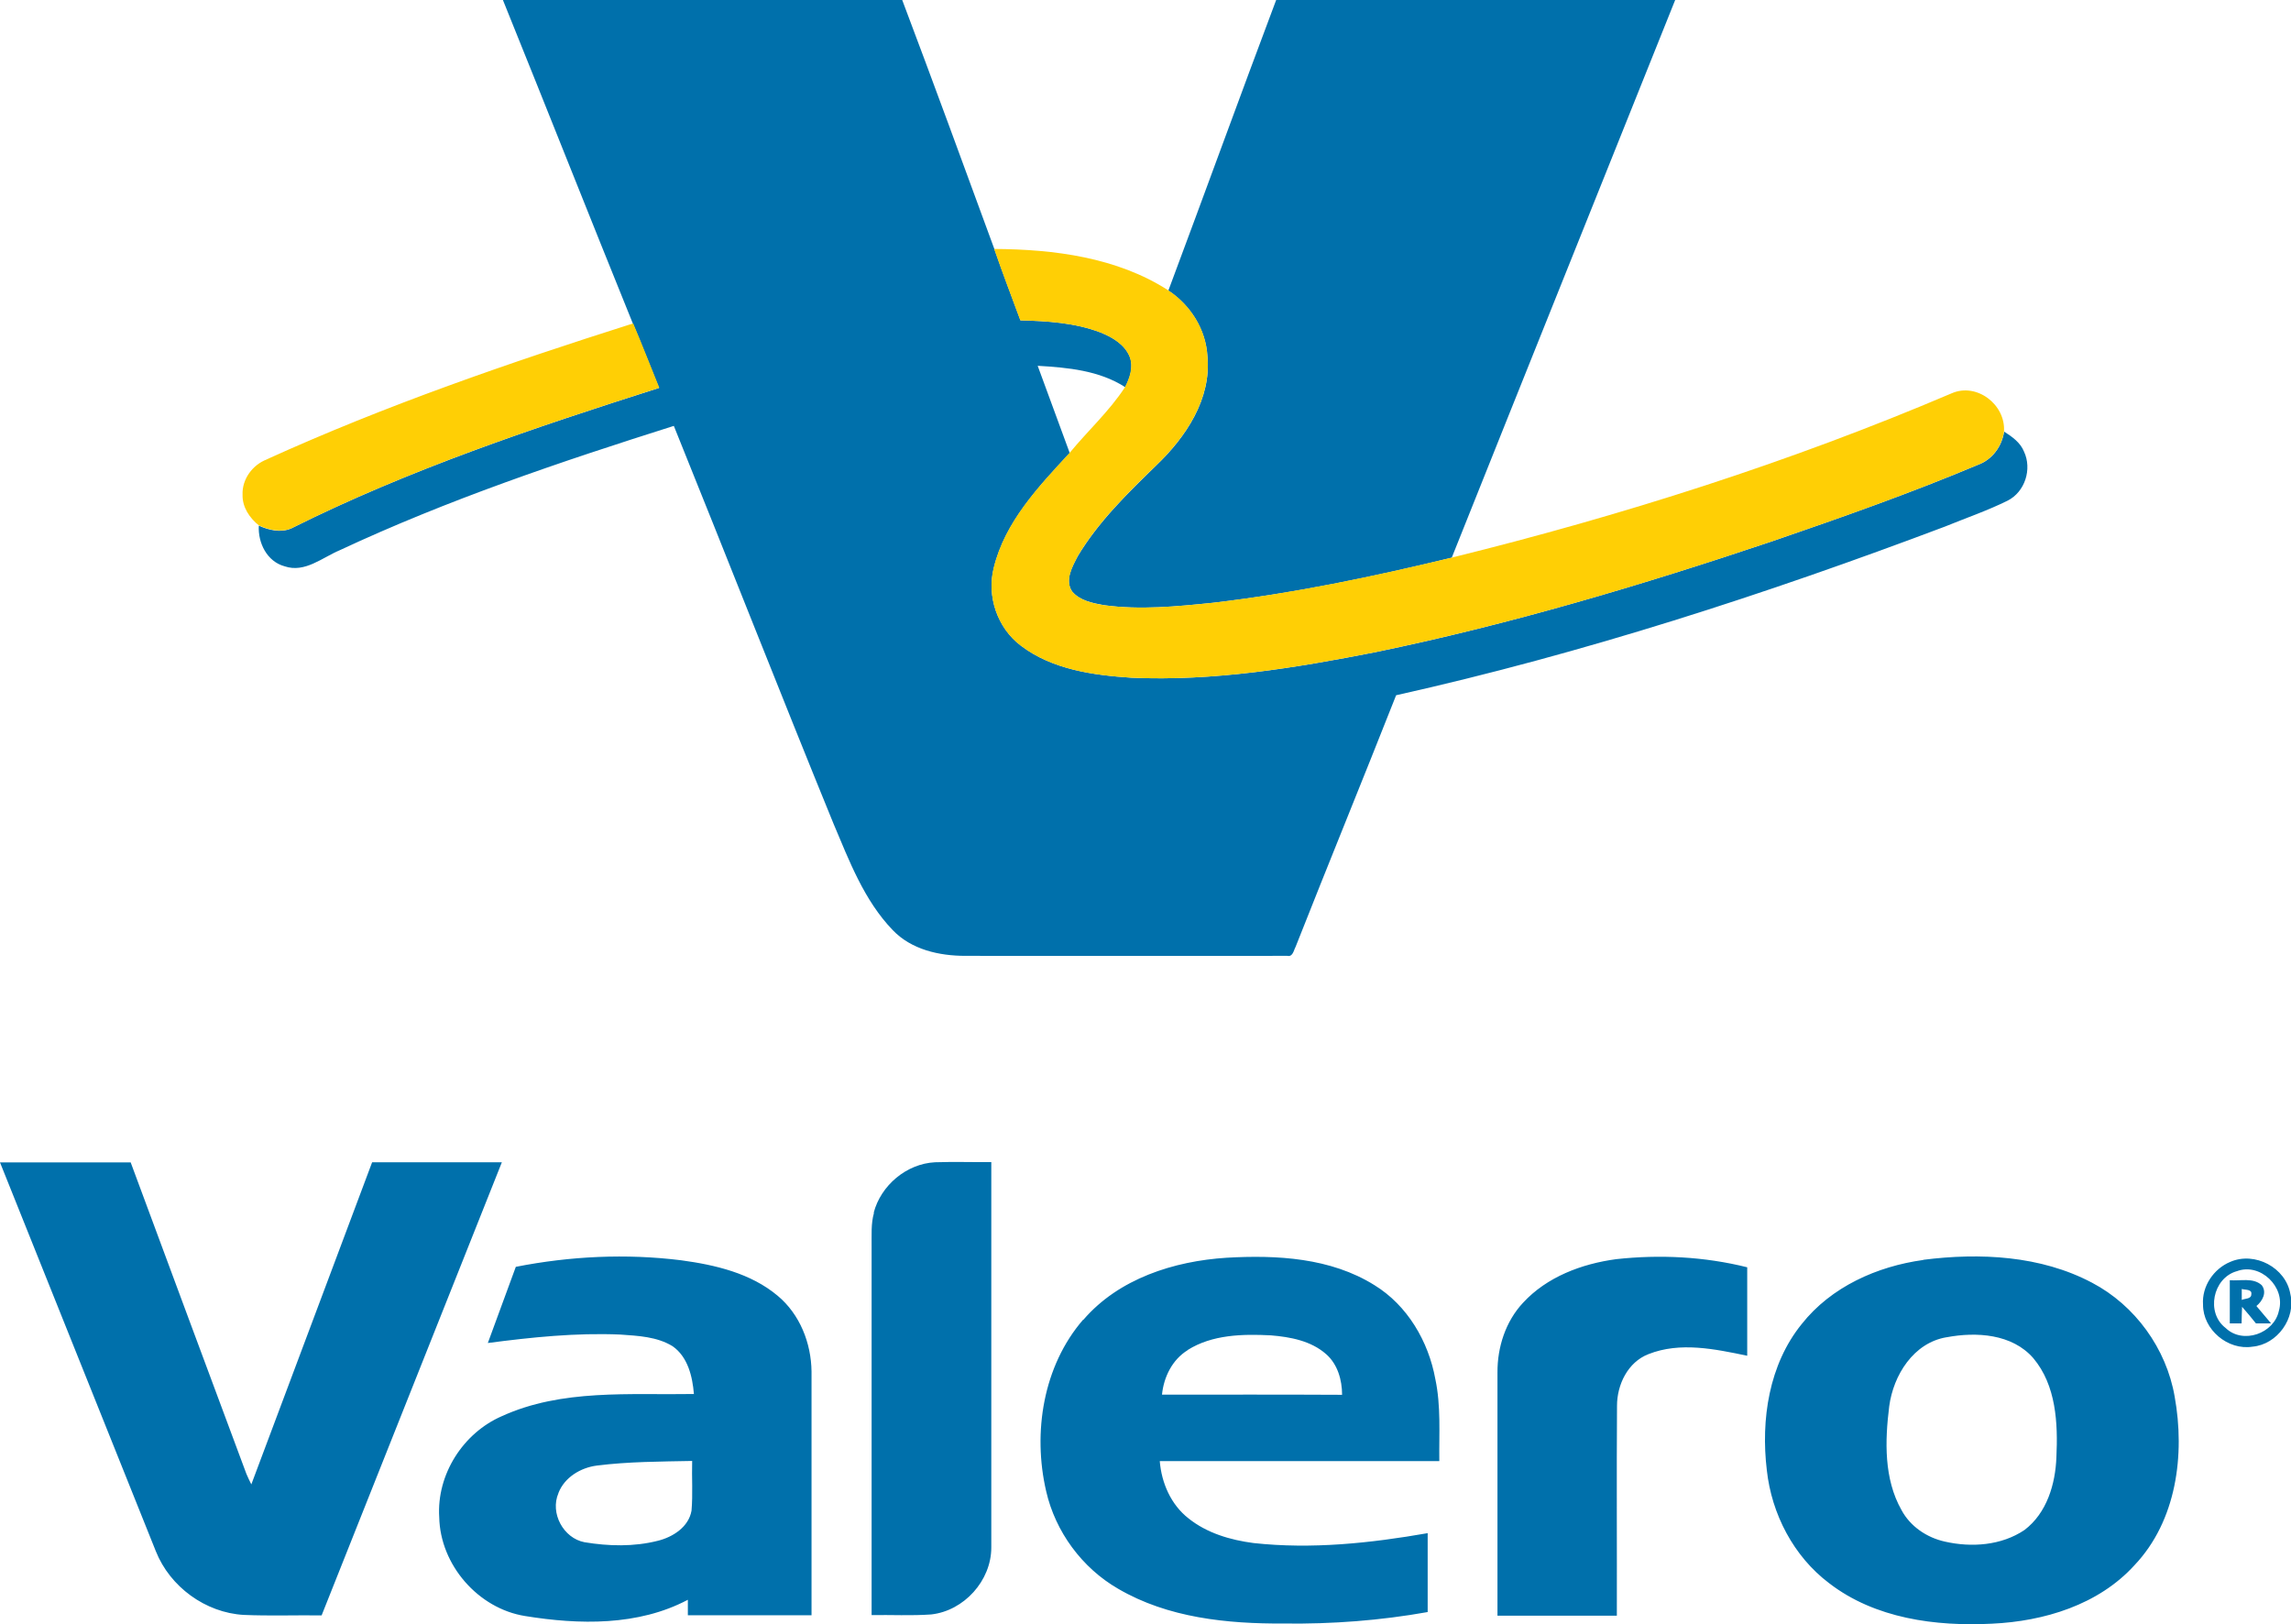 <?xml version="1.0" encoding="UTF-8"?>
<svg xmlns="http://www.w3.org/2000/svg" xmlns:xlink="http://www.w3.org/1999/xlink" id="uuid-22a59259-5b58-42f2-9b53-0bf9b6f94e98" width="143.75" height="101.89" viewBox="0 0 143.75 101.89">
  <defs>
    <style>.uuid-44f57fad-8166-441b-b9b4-3094bd3e5117{fill:#ffcf05;}.uuid-c200f229-f948-48f5-aaea-5a9e050812c8,.uuid-2cb185cb-50f4-4a0a-8a84-4db649a641a8{fill:none;}.uuid-2cb185cb-50f4-4a0a-8a84-4db649a641a8{clip-path:url(#uuid-c78160ce-626a-4fd5-b535-a717c1ecf233);}.uuid-b1e5061d-081b-4217-a4a2-0c1003848b65{fill:#0070ab;}</style>
    <clipPath id="uuid-c78160ce-626a-4fd5-b535-a717c1ecf233">
      <rect class="uuid-c200f229-f948-48f5-aaea-5a9e050812c8" width="143.75" height="101.89"></rect>
    </clipPath>
  </defs>
  <g class="uuid-2cb185cb-50f4-4a0a-8a84-4db649a641a8">
    <path class="uuid-b1e5061d-081b-4217-a4a2-0c1003848b65" d="m140.66,80.87c0,.23,0,.46,0,.69.2-.1.61-.05.6-.36.06-.33-.4-.26-.6-.33m-.75-.55c.66.06,1.46-.18,2,.31.35.45.05,1-.33,1.31.31.36.61.72.92,1.09h-.95c-.28-.35-.57-.7-.87-1.04-.01.34-.03.69-.03,1.04-.25,0-.49,0-.74,0,0-.9,0-1.81,0-2.71m.42-.56c-1.49.44-1.93,2.61-.68,3.56,1.08,1.04,3.04.35,3.34-1.08.44-1.49-1.18-3.05-2.65-2.48m-.4-.59c1.54-.67,3.49.36,3.77,2.02.36,1.52-.82,3.16-2.37,3.3-1.55.25-3.12-1.07-3.11-2.64-.08-1.15.67-2.25,1.71-2.68m-17.81,4.73c-2.07.35-3.33,2.38-3.59,4.33-.27,2.17-.34,4.55.77,6.51.55,1.03,1.59,1.73,2.72,1.98,1.67.38,3.55.25,5-.73,1.4-1.06,1.94-2.88,2-4.57.1-2.12-.01-4.5-1.45-6.21-1.33-1.53-3.58-1.66-5.44-1.31m-1.46-4.86c3.55-.45,7.36-.27,10.59,1.44,2.7,1.42,4.66,4.13,5.18,7.14.66,3.64.12,7.8-2.52,10.58-2.26,2.49-5.68,3.52-8.94,3.67-3.54.18-7.34-.32-10.22-2.54-2.23-1.68-3.61-4.34-3.91-7.09-.38-3.17.13-6.63,2.19-9.17,1.85-2.34,4.73-3.62,7.63-4.02m-25.12,2.69c1.5-1.63,3.69-2.45,5.85-2.74,2.74-.3,5.54-.16,8.22.51,0,1.85,0,3.7,0,5.55-2.02-.42-4.21-.89-6.2-.1-1.29.5-1.97,1.91-1.97,3.24-.03,4.39,0,8.78-.01,13.17-2.5,0-5,0-7.49,0,0-5.09,0-10.17,0-15.26-.01-1.59.51-3.2,1.6-4.37m-21.04,2.97c-.97.6-1.5,1.69-1.61,2.79,3.77,0,7.53-.01,11.3.01,0-.93-.28-1.92-1-2.55-.95-.84-2.25-1.08-3.47-1.18-1.77-.09-3.68-.05-5.22.92m-6.54-1.9c2.22-2.58,5.68-3.68,8.99-3.89,3.15-.18,6.52,0,9.27,1.72,2.07,1.27,3.39,3.53,3.82,5.89.36,1.69.23,3.43.25,5.15-5.85,0-11.69,0-17.54,0,.11,1.37.7,2.73,1.8,3.59,1.16.93,2.63,1.36,4.08,1.55,3.65.4,7.33.01,10.93-.62,0,1.65,0,3.3,0,4.95-2.97.53-6,.76-9.02.72-3.55.02-7.27-.35-10.4-2.18-2.27-1.31-3.94-3.58-4.52-6.13-.85-3.67-.19-7.85,2.32-10.75m-32.92,10.88c-.54,1.25.31,2.83,1.64,3.08,1.51.25,3.09.29,4.59-.09.94-.23,1.94-.86,2.12-1.89.09-1.04.01-2.08.04-3.12-1.99.04-4,.04-5.98.29-1.02.13-2.03.74-2.41,1.72m-2.67-14.19c3.41-.67,6.92-.84,10.37-.41,2.14.29,4.37.81,6.06,2.23,1.39,1.16,2.1,2.97,2.12,4.75,0,5.1,0,10.19,0,15.29-2.59,0-5.17,0-7.76,0,0-.33,0-.65,0-.97-3.12,1.65-6.82,1.57-10.21,1.02-2.95-.47-5.33-3.21-5.39-6.2-.17-2.67,1.49-5.28,3.93-6.34,3.77-1.72,8.02-1.32,12.05-1.39-.09-1.1-.38-2.33-1.34-3-.98-.6-2.16-.65-3.28-.73-2.78-.12-5.56.17-8.31.53.58-1.6,1.18-3.19,1.76-4.79m22.45-3.38c.45-1.72,2.06-3.08,3.85-3.17,1.17-.04,2.35,0,3.53-.01,0,8.06,0,16.12,0,24.18,0,2.08-1.71,3.97-3.77,4.2-1.25.09-2.5.02-3.74.04,0-7.71,0-15.42,0-23.12.01-.71-.05-1.43.15-2.12M0,72.93c2.74,0,5.47,0,8.2,0,2.41,6.52,4.84,13.03,7.26,19.54.09.22.2.44.31.66,2.53-6.73,5.05-13.47,7.58-20.21,2.71,0,5.43,0,8.14,0-3.77,9.48-7.54,18.96-11.31,28.43-1.63-.02-3.26.04-4.89-.03-2.4-.14-4.62-1.76-5.51-3.99C6.52,89.2,3.26,81.07,0,72.93M80.08,0h25.03c-4.67,11.66-9.36,23.32-14.02,34.99-4.94,1.2-9.93,2.24-14.99,2.83-2.26.23-4.55.46-6.82.15-.72-.13-1.52-.28-2.01-.86-.48-.71.01-1.56.35-2.21,1.3-2.17,3.13-3.95,4.93-5.7,1.85-1.77,3.47-4.17,3.21-6.85-.1-1.68-1.06-3.2-2.45-4.12,2.27-6.07,4.48-12.16,6.76-18.22M31.57,0h25.04c1.96,5.19,3.87,10.41,5.78,15.62.52,1.5,1.09,2.99,1.64,4.48,1.7.04,3.43.15,5.03.76.74.3,1.52.75,1.83,1.53.25.64,0,1.33-.29,1.9-1.63-1.05-3.61-1.23-5.49-1.34.67,1.82,1.34,3.65,2.01,5.47-1.95,2.11-4.06,4.33-4.76,7.2-.46,1.78.22,3.78,1.7,4.89,1.97,1.5,4.53,1.85,6.93,2.01,5.15.23,10.27-.61,15.3-1.6,8.44-1.74,16.72-4.21,24.88-6.95,4.36-1.5,8.72-3.03,12.97-4.82.88-.33,1.47-1.15,1.61-2.07.5.32,1.02.68,1.25,1.26.51,1.09.06,2.52-1.03,3.07-1.27.63-2.62,1.09-3.94,1.63-11.24,4.24-22.7,7.96-34.43,10.58-2.08,5.27-4.23,10.52-6.31,15.79-.12.22-.17.64-.52.56-6.74.01-13.47,0-20.2,0-1.64,0-3.39-.39-4.56-1.62-1.79-1.86-2.72-4.33-3.71-6.67-3.39-8.3-6.66-16.65-10.02-24.96-7.11,2.25-14.2,4.64-20.96,7.8-1.1.46-2.19,1.44-3.46,1.01-1.11-.3-1.68-1.47-1.62-2.55.63.28,1.36.46,2.02.18,7.38-3.69,15.24-6.32,23.09-8.82-.55-1.34-1.07-2.7-1.64-4.04-2.74-6.76-5.42-13.54-8.15-20.29"></path>
    <path class="uuid-44f57fad-8166-441b-b9b4-3094bd3e5117" d="m16.76,28.81c7.44-3.38,15.19-6.05,22.97-8.52.57,1.34,1.09,2.69,1.64,4.04-7.85,2.5-15.7,5.12-23.09,8.82-.66.27-1.4.1-2.03-.18-.59-.47-1.05-1.15-1.03-1.93-.04-.98.63-1.88,1.53-2.22m45.64-13.2c3.75.02,7.71.53,10.92,2.6,1.39.92,2.36,2.44,2.45,4.12.26,2.68-1.36,5.08-3.21,6.85-1.8,1.75-3.63,3.53-4.93,5.7-.33.66-.82,1.51-.35,2.22.49.58,1.29.74,2,.86,2.26.31,4.56.08,6.82-.15,5.05-.59,10.04-1.64,14.98-2.83,10.7-2.64,21.24-5.99,31.38-10.31,1.58-.7,3.41.71,3.29,2.4-.14.92-.73,1.74-1.61,2.07-4.25,1.79-8.61,3.33-12.97,4.82-8.16,2.75-16.44,5.21-24.88,6.95-5.03.99-10.15,1.83-15.3,1.6-2.4-.16-4.96-.51-6.93-2.01-1.48-1.11-2.15-3.11-1.7-4.89.7-2.88,2.81-5.09,4.76-7.2,1.14-1.39,2.49-2.61,3.48-4.13.29-.58.53-1.26.29-1.9-.31-.78-1.09-1.23-1.83-1.53-1.6-.61-3.34-.72-5.03-.76-.55-1.49-1.12-2.97-1.64-4.48"></path>
  </g>
</svg>
